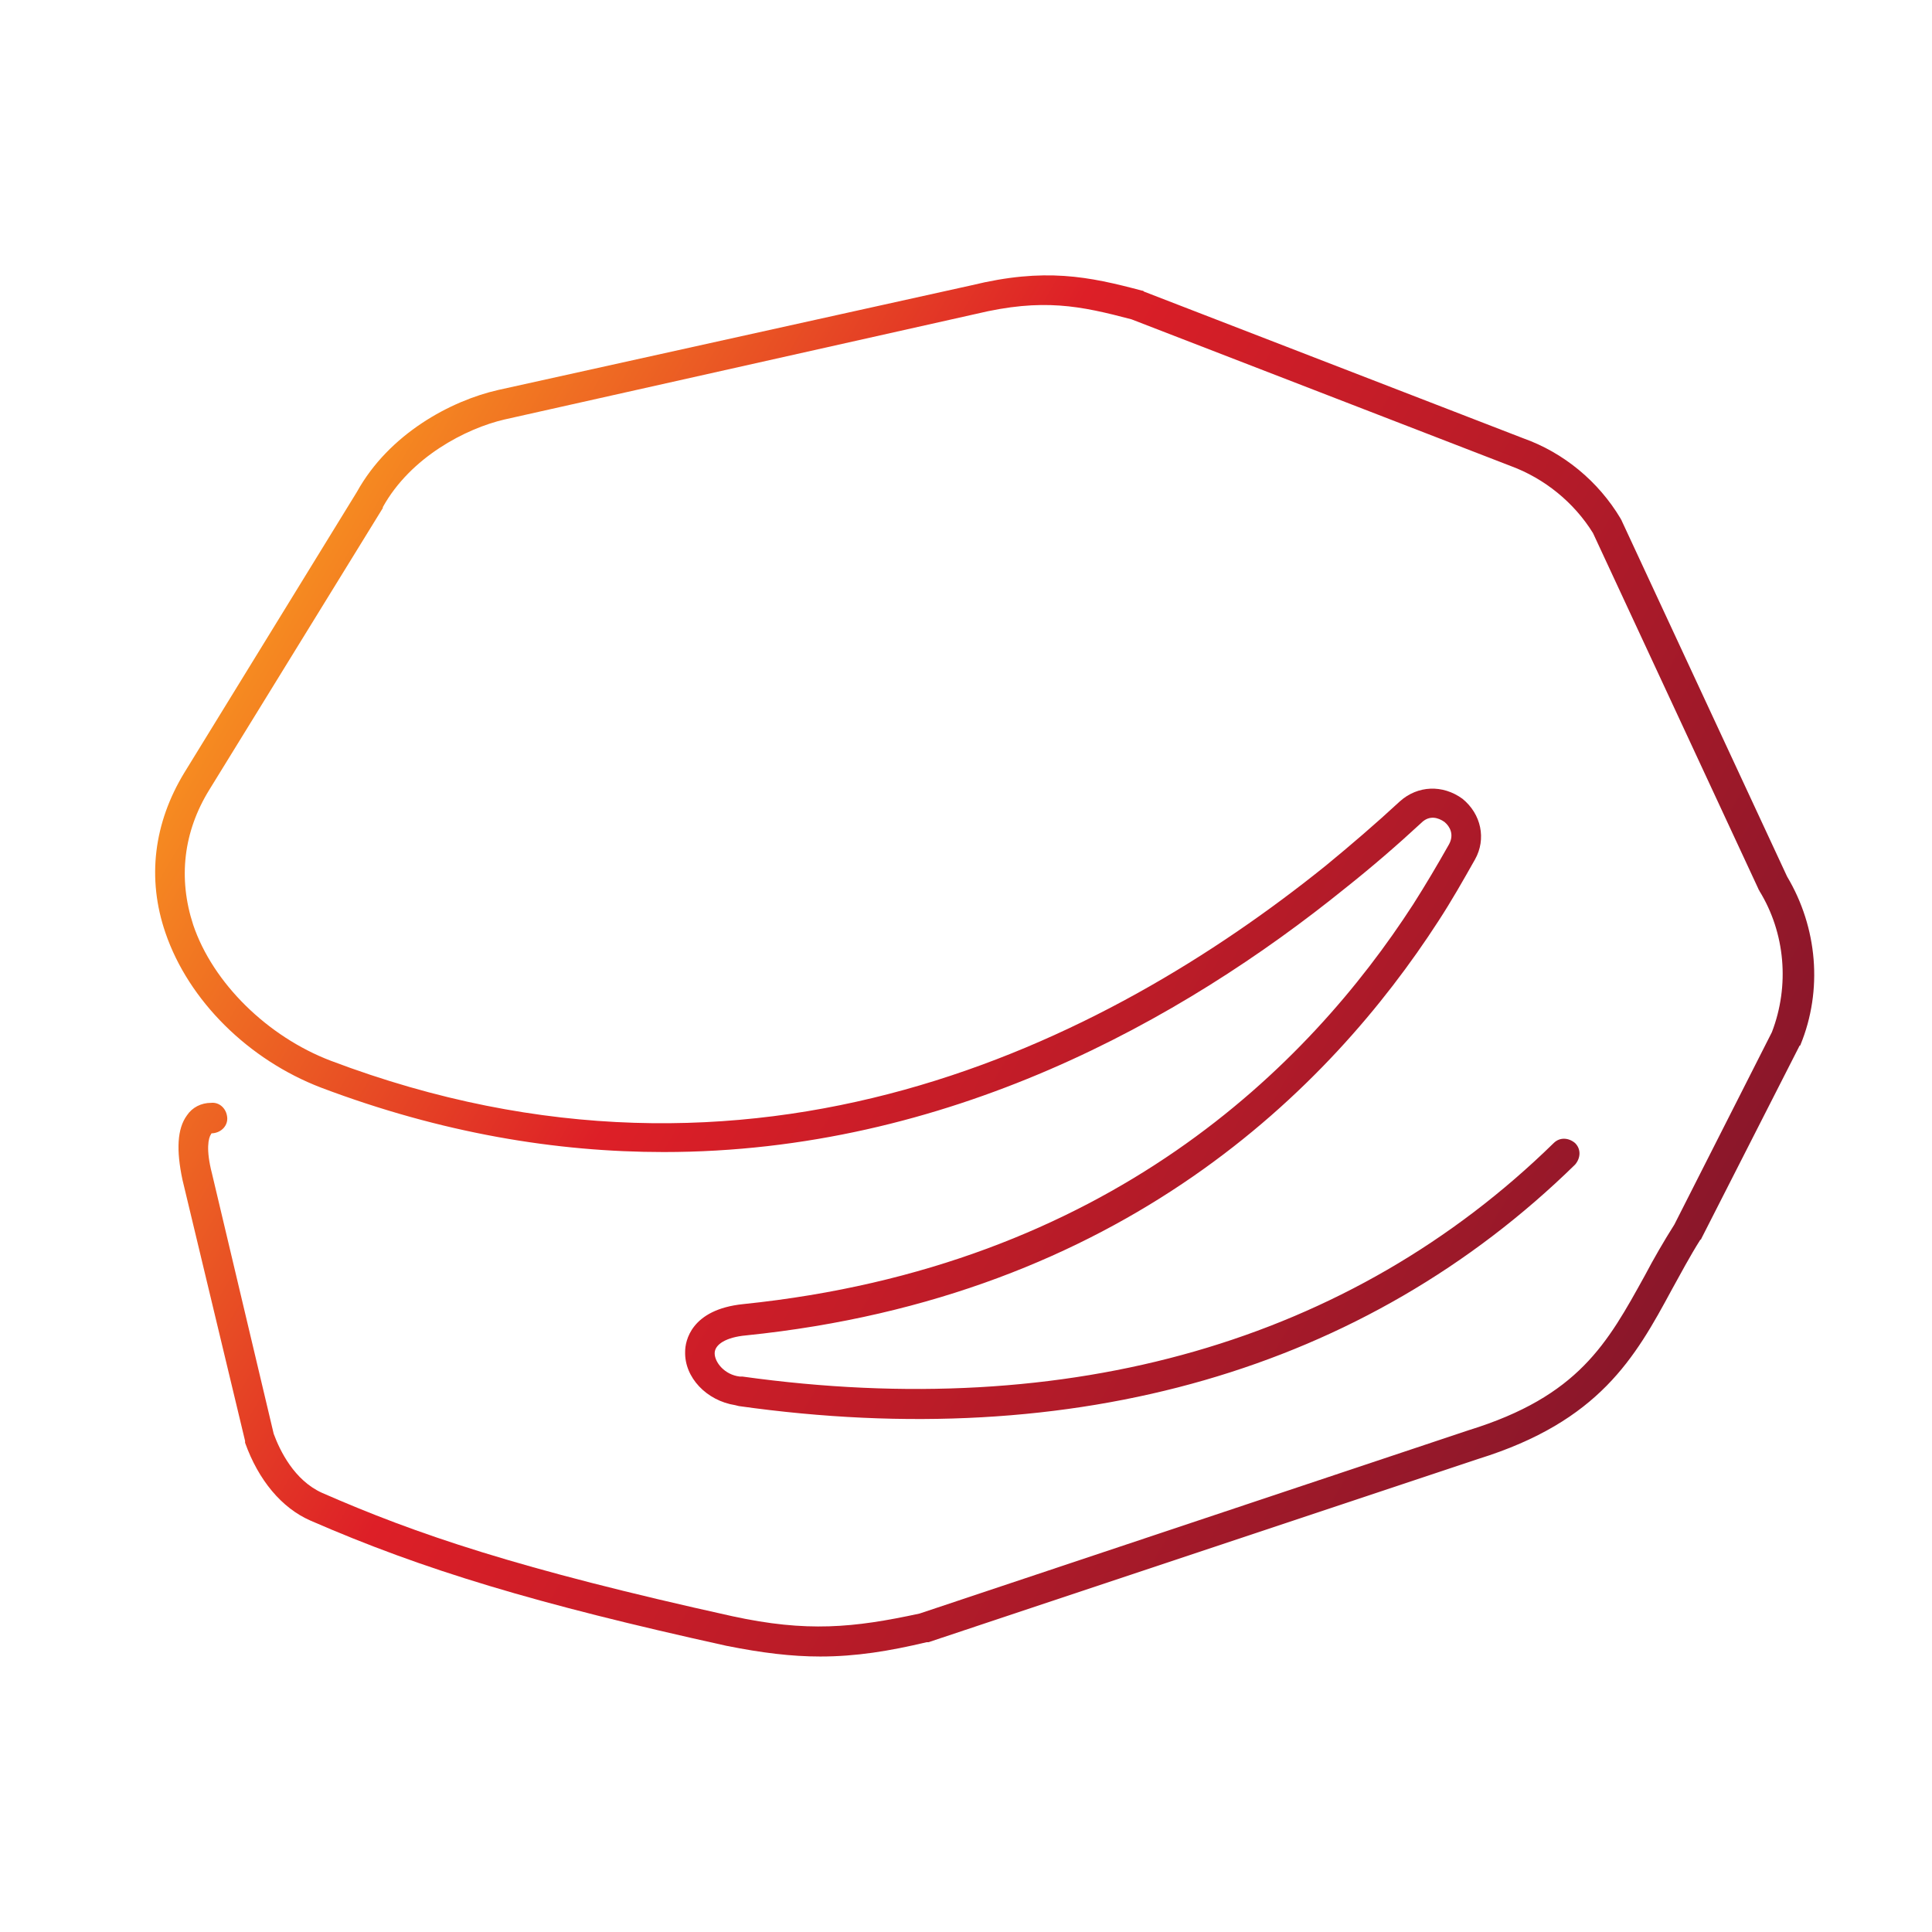 <?xml version="1.0" encoding="utf-8"?>
<!-- Generator: Adobe Illustrator 24.1.0, SVG Export Plug-In . SVG Version: 6.00 Build 0)  -->
<svg version="1.1" id="Layer_1" xmlns="http://www.w3.org/2000/svg" xmlns:xlink="http://www.w3.org/1999/xlink" x="0px" y="0px"
	 viewBox="0 0 216 216" style="enable-background:new 0 0 216 216;" xml:space="preserve">
<style type="text/css">
	.st0{fill:url(#SVGID_1_);}
</style>
<g>
	<linearGradient id="SVGID_1_" gradientUnits="userSpaceOnUse" x1="31.104" y1="68.092" x2="180.977" y2="154.621">
		<stop  offset="0" style="stop-color:#F68B21"/>
		<stop  offset="0.35" style="stop-color:#DD1F27"/>
		<stop  offset="1" style="stop-color:#8B172A"/>
	</linearGradient>
	<path class="st0" d="M91.7,185.2c-3.2,0-6.5-0.4-10.5-1.2c-21.3-4.7-33.9-8.5-46.5-14c-3.2-1.4-5.8-4.5-7.3-8.7c0-0.1,0-0.1,0-0.2
		l-7-29.2c-0.7-3.3-0.6-5.7,0.5-7.2c0.6-0.9,1.6-1.4,2.7-1.4c0.9-0.1,1.7,0.6,1.8,1.6c0.1,0.9-0.6,1.7-1.6,1.8c-0.1,0-0.2,0-0.2,0.1
		c-0.3,0.4-0.6,1.7,0.1,4.4l6.9,29.1c0.7,1.9,2.3,5.2,5.4,6.6c10.5,4.6,21.9,8.5,45.9,13.8c8.3,1.8,13.5,1.3,20.9-0.3l61.4-20.5
		c12.3-3.8,15.5-9.7,19.7-17.3c1-1.9,2.1-3.8,3.3-5.7l10.9-21.5c2-5.2,1.5-11.1-1.4-15.8c0-0.1-0.1-0.1-0.1-0.2l-18.5-39.8
		c-2.1-3.4-5.4-6.1-9.2-7.5l-42.4-16.4c-5.7-1.5-9.9-2.4-17.4-0.6L56.4,46.9c-4.3,1-10.5,4.2-13.6,9.8c0,0,0,0,0,0.1L23.4,88.3
		c-2.9,4.7-3.5,9.9-1.8,15.1c2.2,6.5,8.3,12.5,15.4,15.2c47.3,17.9,86.6-2,111.2-21.8c2.8-2.3,5.6-4.7,8.3-7.2c2-1.8,4.8-1.9,7-0.3
		c2.1,1.7,2.7,4.5,1.4,6.8c-1.3,2.3-2.6,4.6-4.1,6.9c-12.1,18.7-35.3,42-77.4,46.3c-2.2,0.2-3.5,1-3.5,2c0,1,1.1,2.4,2.8,2.6l0.3,0
		c36.6,5.1,68-3.9,90.7-26.1c0.7-0.7,1.7-0.6,2.4,0c0.7,0.7,0.6,1.7,0,2.4c-23.5,23-55.9,32.3-93.5,27l-0.4-0.1
		c-3.2-0.5-5.7-3.1-5.6-6c0-1.1,0.6-4.7,6.5-5.3c40.8-4.2,63.2-26.6,74.9-44.7c1.4-2.2,2.7-4.4,4-6.7c0.6-1.1,0.1-2-0.5-2.5
		c-0.7-0.5-1.7-0.8-2.6,0.1c-2.7,2.5-5.6,5-8.5,7.3c-18.3,14.8-44.6,29.5-76.2,29.5c-12,0-24.8-2.1-38.3-7.2
		c-8.1-3.1-14.8-9.7-17.4-17.3c-2.1-6.1-1.3-12.3,2.1-17.9L39.9,55c3.6-6.5,10.5-10.2,15.8-11.4l52.9-11.7c8.2-2,13.1-1,19.1,0.6
		c0.1,0,0.1,0,0.2,0.1L170.3,49c4.5,1.6,8.4,4.8,10.9,9c0,0.1,0.1,0.1,0.1,0.2l18.5,39.8c3.4,5.7,4,12.7,1.5,18.8c0,0,0,0.1-0.1,0.1
		l-11,21.6c0,0,0,0.1-0.1,0.1c-1.2,1.9-2.2,3.8-3.2,5.6c-4.1,7.6-8.1,14.7-21.6,18.9l-61.5,20.5c-0.1,0-0.1,0-0.2,0
		C99.4,184.6,95.7,185.2,91.7,185.2z"/>
</g>
</svg>
